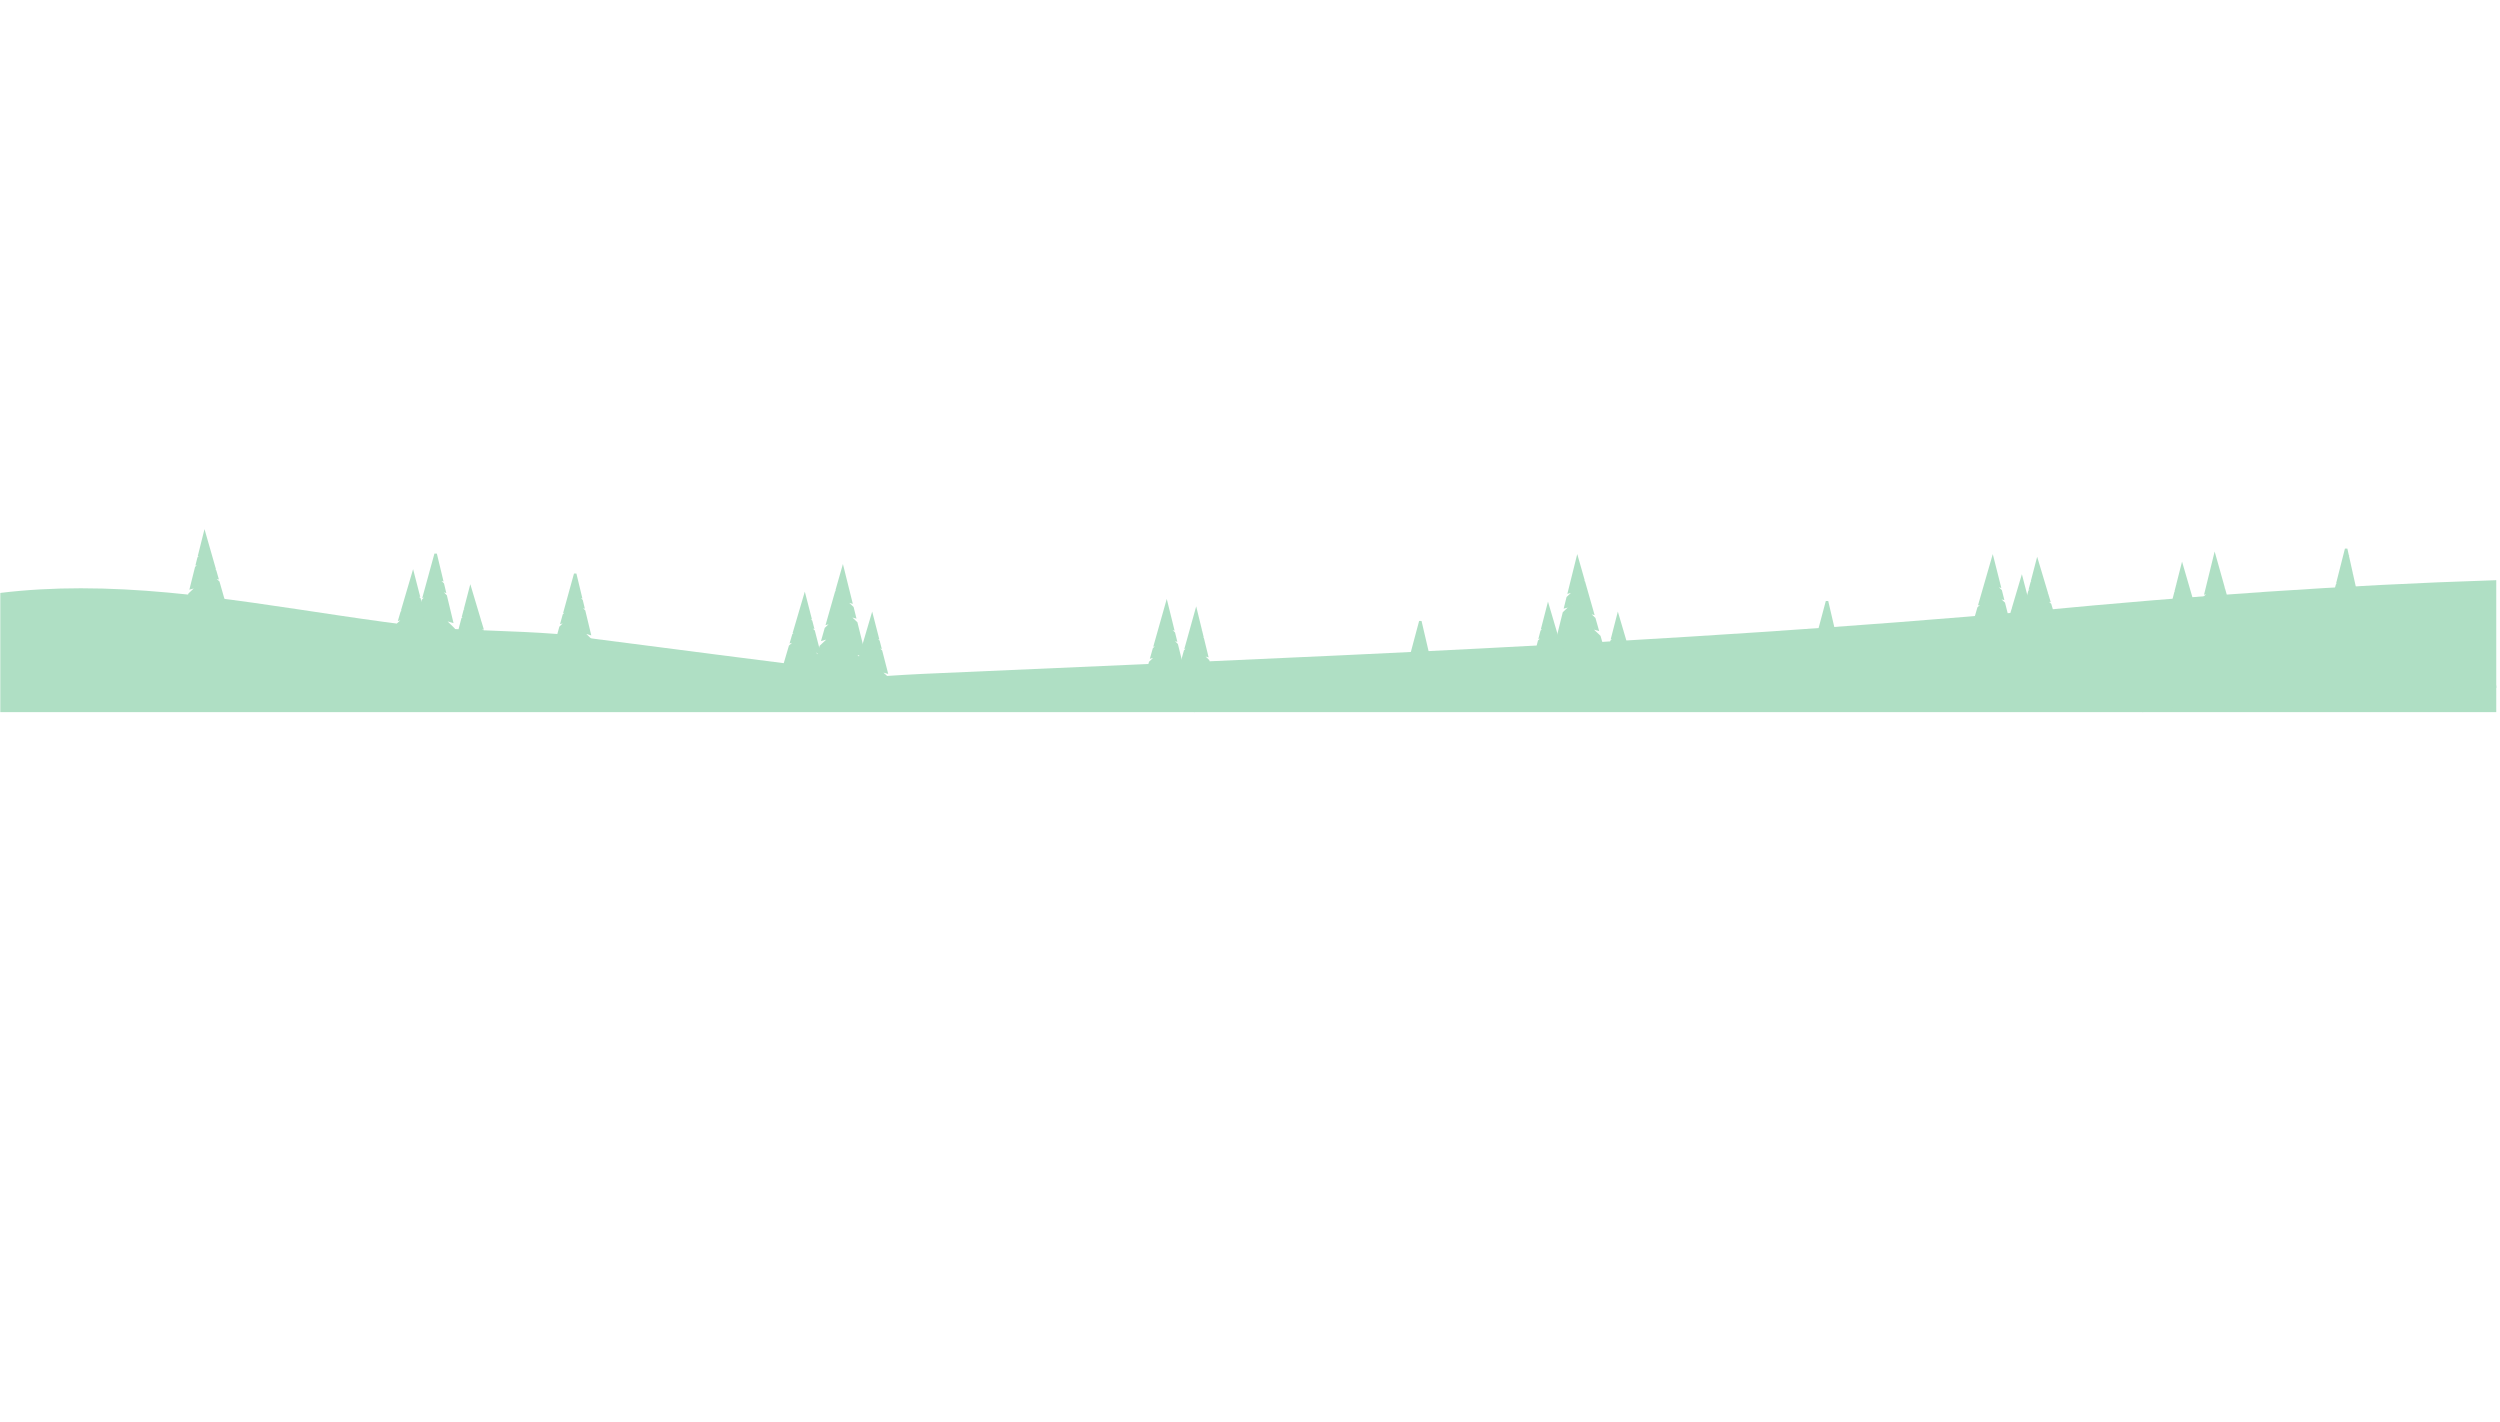 <?xml version="1.0" encoding="UTF-8"?> <svg xmlns="http://www.w3.org/2000/svg" width="1002" height="570" viewBox="0 0 1002 570" fill="none"> <g clip-path="url(#clip0_8_5721)"> <mask id="mask0_8_5721" style="mask-type:luminance" maskUnits="userSpaceOnUse" x="0" y="0" width="1002" height="570"> <path d="M1002 0H0V570H1002V0Z" fill="white"></path> </mask> <g mask="url(#mask0_8_5721)"> <g opacity="0.26"> <g opacity="0.26"> <g opacity="0.26"> <g opacity="0.26"> <g opacity="0.26"> <path opacity="0.26" d="M1000 281.32V290.97C952.821 289.623 905.738 285.448 858.582 281.32H1000Z" fill="#AFDFC4" stroke="#AFDFC4"></path> </g> </g> </g> </g> </g> <path d="M473.812 270.26C475.177 269.805 476.519 269.269 477.849 268.678C476.503 268.924 475.158 269.362 473.812 270.26Z" fill="#AFDFC4" stroke="#AFDFC4"></path> <path d="M858.582 284.92H1000V275.271C952.821 276.617 905.738 280.792 858.582 284.92Z" fill="#AFDFC4" stroke="#AFDFC4"></path> <path d="M0 238.155V284.92H478.879C394.183 277.095 309.305 265.691 223.147 254.593C205.813 253.26 188.48 253.26 171.147 251.927C124.508 246.628 78.707 236.281 32.412 236.28C21.639 236.28 10.844 236.84 0 238.155Z" fill="#AFDFC4" stroke="#AFDFC4"></path> <path d="M816.481 245.26C667.147 258.593 519.147 263.927 369.814 270.593C364.978 270.813 360.143 271.109 355.309 271.439C396.625 276.477 437.775 281.123 478.879 284.92H858.582C905.738 280.792 952.821 276.617 1000 275.271V233.056C939.042 235.007 878.023 239.343 816.481 245.26Z" fill="#AFDFC4"></path> <path d="M816.481 245.26C667.147 258.593 519.147 263.927 369.814 270.593C364.978 270.813 360.143 271.109 355.309 271.439C396.625 276.477 437.775 281.123 478.879 284.92H858.582C905.738 280.792 952.821 276.617 1000 275.271V233.056C939.042 235.007 878.023 239.343 816.481 245.26Z" stroke="#AFDFC4"></path> <path d="M328.954 259.107L332.967 255.317L329.775 256.22L330.995 251.935L333.915 249.176L331.593 249.834L335.143 237.359V237.357L336.973 235.629L335.518 236.042L337.807 228L341.12 241.323L338.555 240.597L341.673 243.543L342.596 247.253L339.82 246.466L343.192 249.653L346.456 262.77L341.823 261.458L347.452 266.775V266.776L349 273H337.807H325L328.954 259.107Z" fill="#AFDFC4" stroke="#AFDFC4"></path> <path d="M641.046 255.107L637.033 251.317L640.225 252.22L639.005 247.935L636.085 245.176L638.407 245.834L634.857 233.359V233.357L633.027 231.629L634.482 232.042L632.193 224L628.88 237.323L631.445 236.597L628.327 239.543L627.404 243.253L630.18 242.466L626.808 245.653L623.544 258.77L628.177 257.458L622.548 262.775L621 269H632.193H645L641.046 255.107Z" fill="#AFDFC4" stroke="#AFDFC4"></path> <path d="M224.636 251.43L227.311 248.819L225.183 249.44L225.997 246.489L227.943 244.588L226.395 245.041L228.762 236.447V236.446L229.982 235.256L229.012 235.54L230.538 230L232.747 239.178L231.036 238.678L233.115 240.707L233.731 243.263L231.88 242.721L234.128 244.916L236.304 253.952L233.215 253.049L236.968 256.711V256.712L238 261H230.538H222L224.636 251.43Z" fill="#AFDFC4" stroke="#AFDFC4"></path> <path d="M474.977 260.899L476.983 258.962L475.387 259.424L475.998 257.233L477.458 255.823L476.296 256.159L478.072 249.783V249.782L478.986 248.899L478.259 249.11L479.404 245L481.06 251.81L479.777 251.438L481.337 252.944L481.798 254.84L480.41 254.438L482.096 256.067L483.728 262.771L481.411 262.101L484.226 264.818V264.819L485 268H479.404H473L474.977 260.899Z" fill="#AFDFC4" stroke="#AFDFC4"></path> <path d="M460.965 265.503L463.975 262.64L461.581 263.322L462.496 260.084L464.686 258L462.945 258.497L465.608 249.071L466.98 247.764L465.889 248.076L467.605 242L470.09 252.066L468.166 251.517L470.505 253.743L471.197 256.546L469.115 255.952L471.644 258.36L474.092 268.27L470.617 267.28L474.839 271.296V271.297L476 276H467.605H458L460.965 265.503Z" fill="#AFDFC4" stroke="#AFDFC4"></path> <path d="M167.965 246.195L170.975 243.247L168.581 243.949L169.496 240.616L171.686 238.47L169.945 238.982L172.608 229.279V229.278L173.98 227.934L172.889 228.255L174.605 222L177.09 232.362L175.166 231.797L177.505 234.089L178.197 236.974L176.115 236.363L178.644 238.841L181.092 249.043L177.617 248.023L181.839 252.158L183 257H174.605H165L167.965 246.195Z" fill="#AFDFC4" stroke="#AFDFC4"></path> <path d="M806.647 244.443L808.319 242.927L806.989 243.288L807.498 241.574L808.715 240.47L807.747 240.733L809.226 235.743L809.989 235.052L809.383 235.217L810.336 232L811.717 237.329L810.648 237.039L811.947 238.217L812.332 239.701L811.175 239.387L812.58 240.661L813.94 245.908L812.009 245.383L814.355 247.51L815 250H810.336H805L806.647 244.443Z" fill="#AFDFC4" stroke="#AFDFC4"></path> <path d="M316.636 259.047L319.311 256.604L317.183 257.186L317.997 254.425L319.943 252.647L318.395 253.071L320.762 245.031V245.03L321.982 243.917L321.012 244.182L322.538 239L324.747 247.586L323.036 247.118L325.115 249.016L325.731 251.407L323.88 250.901L326.128 252.954L328.304 261.407L325.215 260.562L328.968 263.988V263.989L330 268H322.538H314L316.636 259.047Z" fill="#AFDFC4" stroke="#AFDFC4"></path> <path d="M654.364 267.047L651.689 264.604L653.817 265.186L653.003 262.425L651.057 260.647L652.605 261.071L650.238 253.031V253.03L649.018 251.917L649.988 252.182L648.462 247L646.253 255.586L647.964 255.118L645.885 257.016L645.269 259.407L647.12 258.901L644.872 260.954L642.696 269.407L645.785 268.562L642.032 271.988V271.989L641 276H648.462H657L654.364 267.047Z" fill="#AFDFC4" stroke="#AFDFC4"></path> <path d="M343.636 267.047L346.311 264.604L344.183 265.186L344.997 262.425L346.943 260.647L345.395 261.071L347.762 253.031V253.03L348.982 251.917L348.012 252.182L349.538 247L351.747 255.586L350.036 255.118L352.115 257.016L352.731 259.407L350.88 258.901L353.128 260.954L355.304 269.407L352.215 268.562L355.968 271.988V271.989L357 276H349.538H341L343.636 267.047Z" fill="#AFDFC4" stroke="#AFDFC4"></path> <path d="M626.364 263.047L623.689 260.604L625.817 261.186L625.003 258.425L623.057 256.647L624.605 257.071L622.238 249.031V249.03L621.018 247.917L621.988 248.182L620.462 243L618.253 251.586L619.964 251.118L617.885 253.016L617.269 255.407L619.12 254.901L616.872 256.954L614.696 265.407L617.785 264.562L614.032 267.988V267.989L613 272H620.462H629L626.364 263.047Z" fill="#AFDFC4" stroke="#AFDFC4"></path> <path d="M159.636 250.047L162.311 247.604L160.183 248.186L160.997 245.425L162.943 243.647L161.395 244.071L163.762 236.031V236.03L164.982 234.917L164.012 235.182L165.538 230L167.747 238.586L166.036 238.118L168.115 240.016L168.731 242.407L166.88 241.901L169.128 243.954L171.304 252.407L168.215 251.562L171.968 254.988L173 259H165.538H157L159.636 250.047Z" fill="#AFDFC4" stroke="#AFDFC4"></path> <path d="M791.295 249.577L794.639 246.461L791.979 247.203L792.996 243.68L795.429 241.411L793.494 241.952L796.453 231.695V231.693L797.977 230.273L796.765 230.612L798.673 224L801.434 234.955L799.295 234.357L801.894 236.779L802.663 239.83L800.35 239.184L803.16 241.803L805.88 252.588L802.019 251.51L806.71 255.881V255.882L808 261H798.673H788L791.295 249.577Z" fill="#AFDFC4" stroke="#AFDFC4"></path> <path d="M566.318 260.06L567.656 258.713L566.592 259.034L566.998 257.51L567.972 256.529L567.198 256.763L568.381 252.327L568.991 251.713L568.506 251.859L569.269 249L570.373 253.737L569.518 253.479L570.558 254.526L570.865 255.845L569.94 255.566L571.064 256.699L572.152 261.363L570.608 260.896L572.484 262.787L573 265H569.269H565L566.318 260.06Z" fill="#AFDFC4" stroke="#AFDFC4"></path> <path d="M729.318 252.06L730.656 250.713L729.592 251.034L729.998 249.51L730.972 248.529L730.198 248.763L731.381 244.327L731.991 243.713L731.506 243.859L732.269 241L733.373 245.737L732.518 245.479L733.558 246.526L733.865 247.845L732.94 247.566L734.064 248.699L735.152 253.363L733.608 252.896L735.484 254.787L736 257H732.269H728L729.318 252.06Z" fill="#AFDFC4" stroke="#AFDFC4"></path> <path d="M936.647 234.517L938.319 232.748L936.989 233.169L937.498 231.17L938.715 229.882L937.747 230.189L939.226 224.367L939.989 223.56L939.383 223.753L940.336 220L941.717 226.217L940.648 225.878L941.947 227.253L942.332 228.985L941.175 228.618L942.58 230.105L943.94 236.226L942.009 235.614L944.355 238.095L945 241H940.336H935L936.647 234.517Z" fill="#AFDFC4" stroke="#AFDFC4"></path> <path d="M193.694 253.282L191.353 251.176L193.215 251.678L192.503 249.297L190.8 247.764L192.154 248.13L190.083 241.199V241.198L189.016 240.238L189.864 240.468L188.529 236L186.597 243.402L188.093 242.998L186.274 244.635L185.736 246.696L187.355 246.259L185.388 248.029L183.484 255.317L186.187 254.588L182.903 257.542L182 261H188.529H196L193.694 253.282Z" fill="#AFDFC4" stroke="#AFDFC4"></path> <path d="M821.694 242.282L819.353 240.176L821.215 240.678L820.503 238.297L818.8 236.764L820.154 237.13L818.083 230.199V230.198L817.016 229.238L817.864 229.468L816.529 225L814.597 232.402L816.093 231.998L814.274 233.635L813.736 235.696L815.355 235.259L813.388 237.029L811.484 244.317L814.187 243.588L810.903 246.542L810 250H816.529H824L821.694 242.282Z" fill="#AFDFC4" stroke="#AFDFC4"></path> <path d="M879.023 242.208L877.017 240.355L878.613 240.796L878.002 238.702L876.542 237.353L877.704 237.674L875.928 231.575L875.014 230.73L875.741 230.932L874.596 227L872.94 233.514L874.223 233.158L872.663 234.599L872.202 236.412L873.59 236.028L871.904 237.586L870.272 243.999L872.589 243.357L869.774 245.957L869 249H874.596H881L879.023 242.208Z" fill="#AFDFC4" stroke="#AFDFC4"></path> <path d="M891.353 236.134L889.681 234.534L891.011 234.915L890.502 233.106L889.285 231.941L890.253 232.219L888.774 226.951L888.011 226.221L888.617 226.395L887.664 223L886.283 228.625L887.352 228.319L886.053 229.562L885.668 231.129L886.825 230.797L885.42 232.142L884.06 237.681L885.991 237.127L883.645 239.372L883 242H887.664H893L891.353 236.134Z" fill="#AFDFC4" stroke="#AFDFC4"></path> <path d="M87.529 233.356L85.021 230.997L87.016 231.559L86.253 228.893L84.428 227.176L85.879 227.585L83.66 219.823L82.517 218.747L83.426 219.004L81.996 214L79.925 222.29L81.528 221.838L79.579 223.671L79.002 225.979L80.737 225.49L78.63 227.473L76.59 235.634L79.486 234.819L75.967 238.126L75 242H81.996H90L87.529 233.356Z" fill="#AFDFC4" stroke="#AFDFC4"></path> </g> </g> <defs> <clipPath id="clip0_8_5721"> <rect width="1002" height="570" fill="white"></rect> </clipPath> </defs> </svg> 